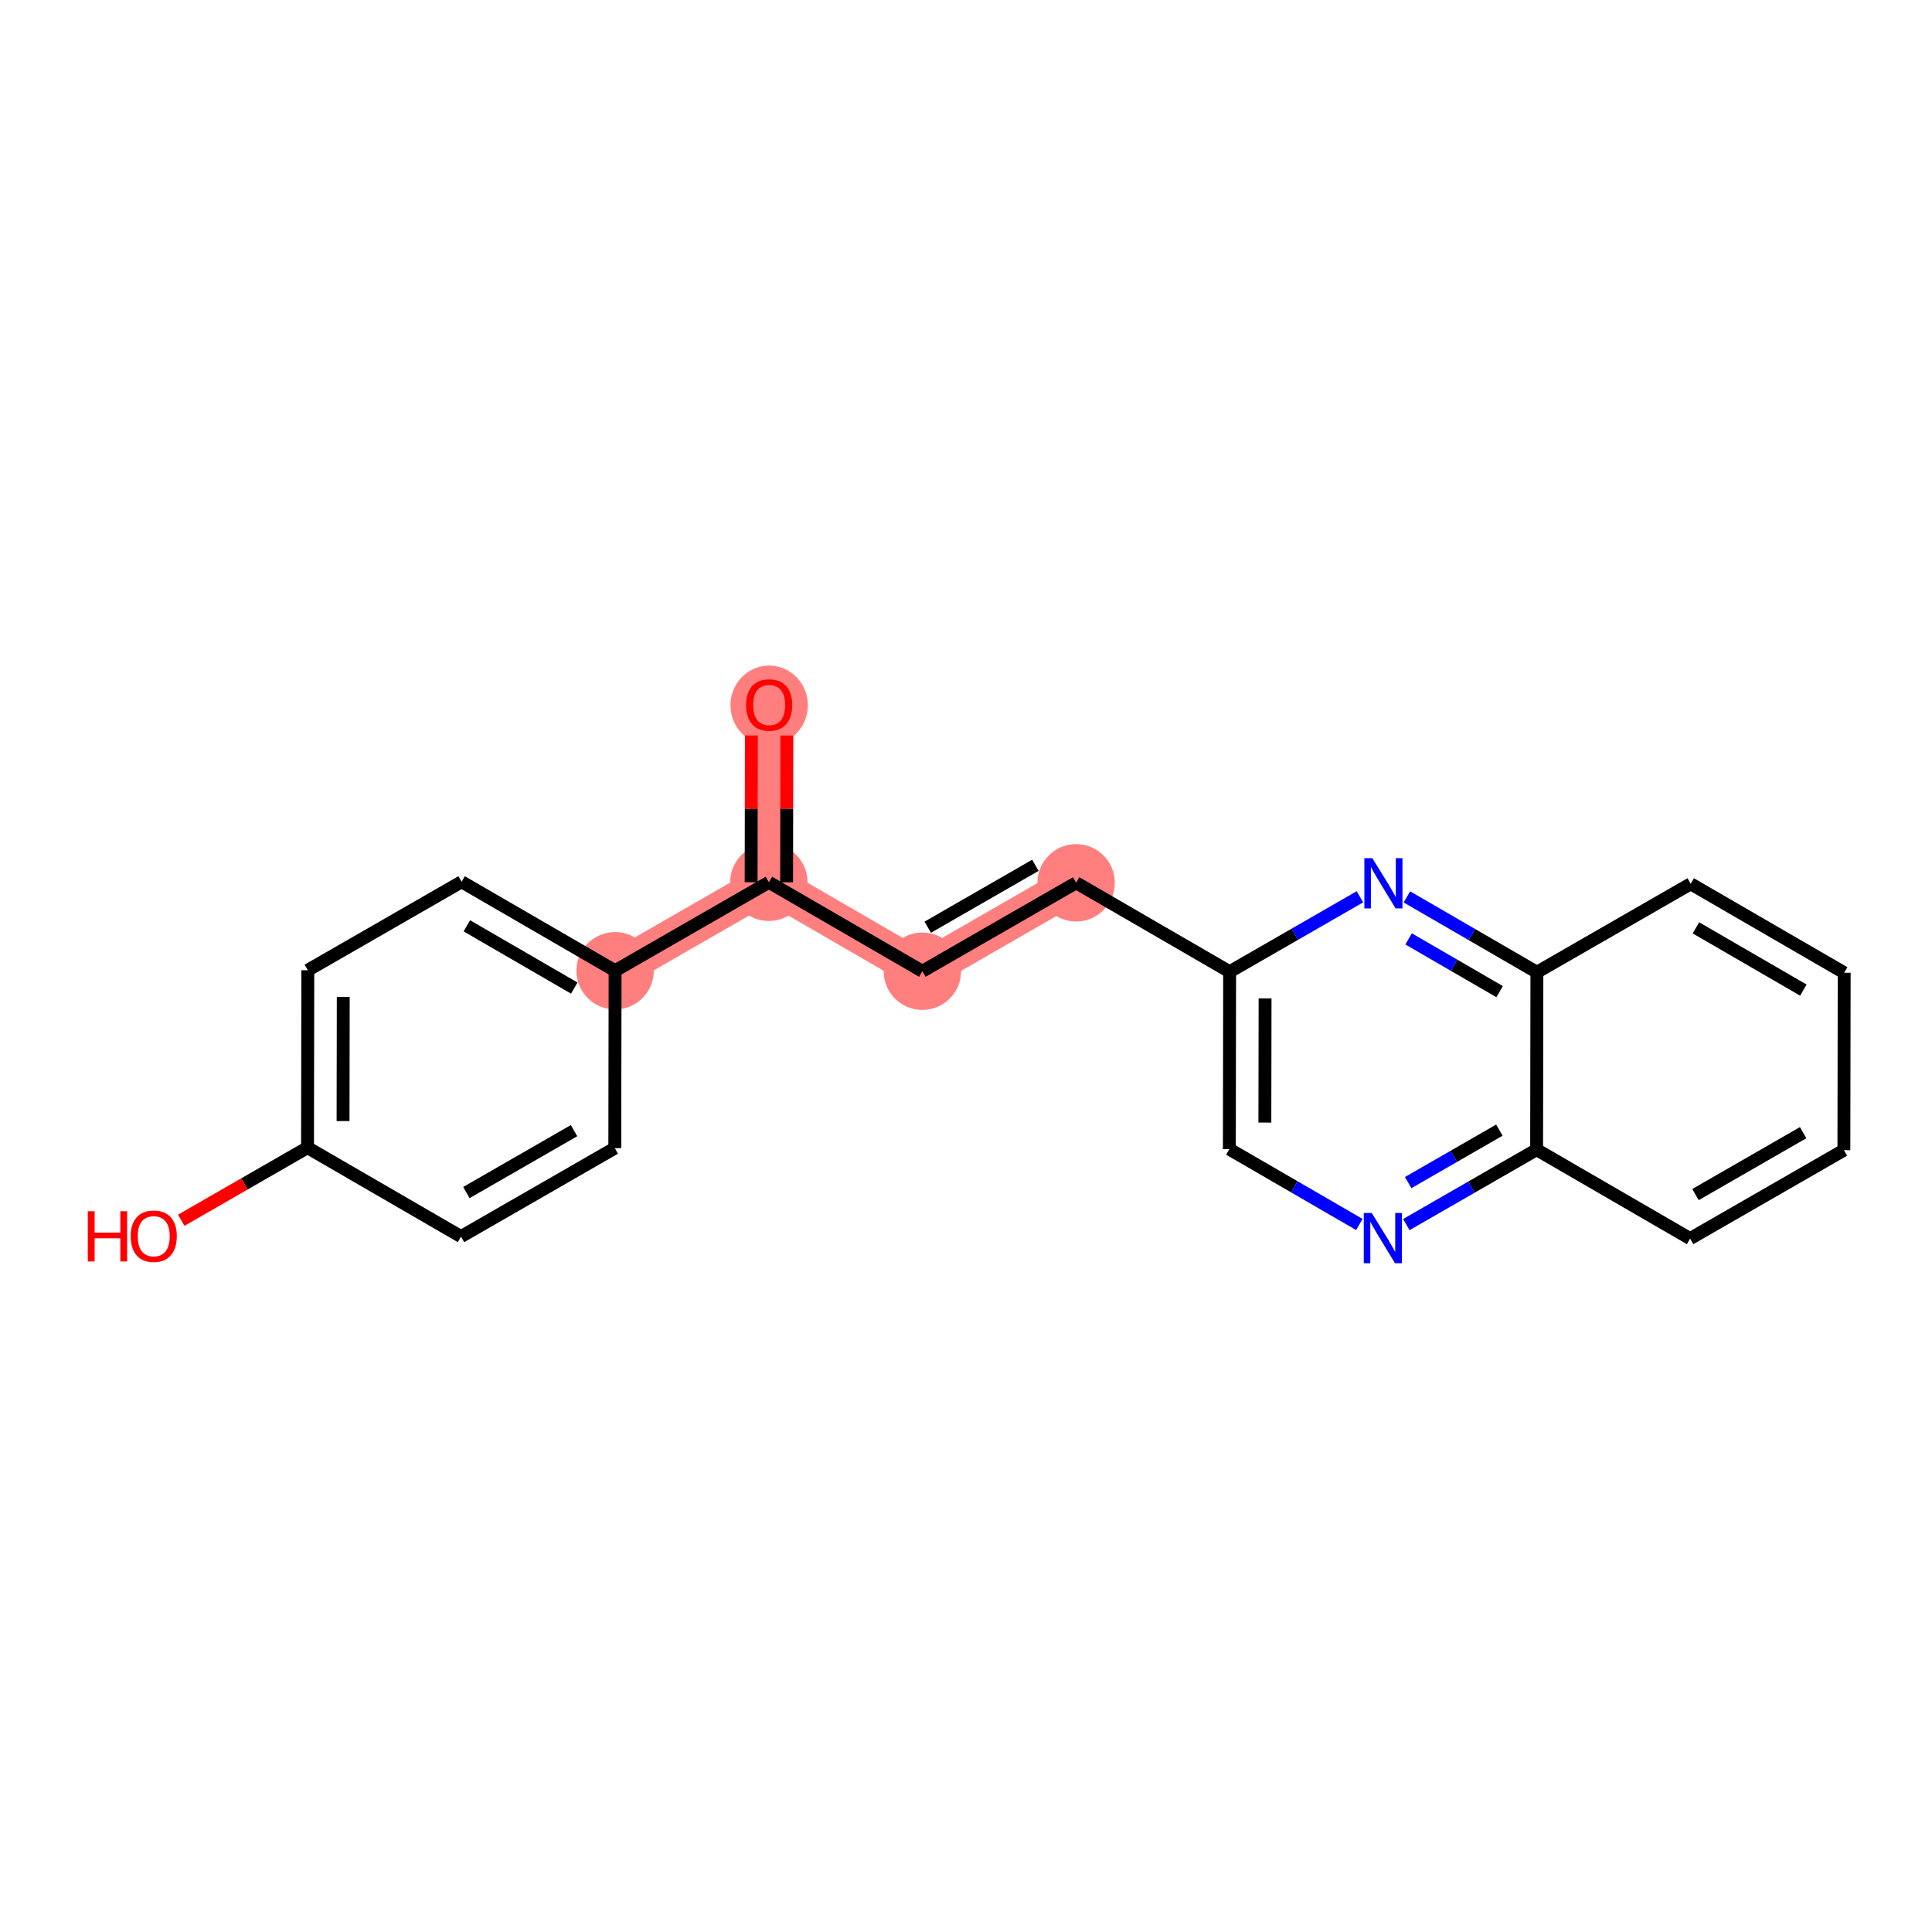 <?xml version='1.0' encoding='iso-8859-1'?>
<svg version='1.1' baseProfile='full'
              xmlns='http://www.w3.org/2000/svg'
                      xmlns:rdkit='http://www.rdkit.org/xml'
                      xmlns:xlink='http://www.w3.org/1999/xlink'
                  xml:space='preserve'
width='300px' height='300px' viewBox='0 0 300 300'>
<!-- END OF HEADER -->
<rect style='opacity:1.0;fill:#FFFFFF;stroke:none' width='300' height='300' x='0' y='0'> </rect>
<rect style='opacity:1.0;fill:#FFFFFF;stroke:none' width='300' height='300' x='0' y='0'> </rect>
<path d='M 119.436,109.452 L 119.39,136.999' style='fill:none;fill-rule:evenodd;stroke:#FF7F7F;stroke-width:5.9px;stroke-linecap:butt;stroke-linejoin:miter;stroke-opacity:1' />
<path d='M 119.39,136.999 L 143.224,150.812' style='fill:none;fill-rule:evenodd;stroke:#FF7F7F;stroke-width:5.9px;stroke-linecap:butt;stroke-linejoin:miter;stroke-opacity:1' />
<path d='M 119.39,136.999 L 95.511,150.734' style='fill:none;fill-rule:evenodd;stroke:#FF7F7F;stroke-width:5.9px;stroke-linecap:butt;stroke-linejoin:miter;stroke-opacity:1' />
<path d='M 143.224,150.812 L 167.103,137.078' style='fill:none;fill-rule:evenodd;stroke:#FF7F7F;stroke-width:5.9px;stroke-linecap:butt;stroke-linejoin:miter;stroke-opacity:1' />
<ellipse cx='119.436' cy='109.513' rx='5.509' ry='5.664'  style='fill:#FF7F7F;fill-rule:evenodd;stroke:#FF7F7F;stroke-width:1.0px;stroke-linecap:butt;stroke-linejoin:miter;stroke-opacity:1' />
<ellipse cx='119.39' cy='136.999' rx='5.509' ry='5.509'  style='fill:#FF7F7F;fill-rule:evenodd;stroke:#FF7F7F;stroke-width:1.0px;stroke-linecap:butt;stroke-linejoin:miter;stroke-opacity:1' />
<ellipse cx='143.224' cy='150.812' rx='5.509' ry='5.509'  style='fill:#FF7F7F;fill-rule:evenodd;stroke:#FF7F7F;stroke-width:1.0px;stroke-linecap:butt;stroke-linejoin:miter;stroke-opacity:1' />
<ellipse cx='167.103' cy='137.078' rx='5.509' ry='5.509'  style='fill:#FF7F7F;fill-rule:evenodd;stroke:#FF7F7F;stroke-width:1.0px;stroke-linecap:butt;stroke-linejoin:miter;stroke-opacity:1' />
<ellipse cx='95.511' cy='150.734' rx='5.509' ry='5.509'  style='fill:#FF7F7F;fill-rule:evenodd;stroke:#FF7F7F;stroke-width:1.0px;stroke-linecap:butt;stroke-linejoin:miter;stroke-opacity:1' />
<path class='bond-0 atom-0 atom-1' d='M 116.673,114.202 L 116.654,125.599' style='fill:none;fill-rule:evenodd;stroke:#FF0000;stroke-width:2.0px;stroke-linecap:butt;stroke-linejoin:miter;stroke-opacity:1' />
<path class='bond-0 atom-0 atom-1' d='M 116.654,125.599 L 116.635,136.995' style='fill:none;fill-rule:evenodd;stroke:#000000;stroke-width:2.0px;stroke-linecap:butt;stroke-linejoin:miter;stroke-opacity:1' />
<path class='bond-0 atom-0 atom-1' d='M 122.182,114.211 L 122.164,125.608' style='fill:none;fill-rule:evenodd;stroke:#FF0000;stroke-width:2.0px;stroke-linecap:butt;stroke-linejoin:miter;stroke-opacity:1' />
<path class='bond-0 atom-0 atom-1' d='M 122.164,125.608 L 122.145,137.004' style='fill:none;fill-rule:evenodd;stroke:#000000;stroke-width:2.0px;stroke-linecap:butt;stroke-linejoin:miter;stroke-opacity:1' />
<path class='bond-1 atom-1 atom-2' d='M 119.39,136.999 L 143.224,150.812' style='fill:none;fill-rule:evenodd;stroke:#000000;stroke-width:2.0px;stroke-linecap:butt;stroke-linejoin:miter;stroke-opacity:1' />
<path class='bond-13 atom-1 atom-14' d='M 119.39,136.999 L 95.511,150.734' style='fill:none;fill-rule:evenodd;stroke:#000000;stroke-width:2.0px;stroke-linecap:butt;stroke-linejoin:miter;stroke-opacity:1' />
<path class='bond-2 atom-2 atom-3' d='M 143.224,150.812 L 167.103,137.078' style='fill:none;fill-rule:evenodd;stroke:#000000;stroke-width:2.0px;stroke-linecap:butt;stroke-linejoin:miter;stroke-opacity:1' />
<path class='bond-2 atom-2 atom-3' d='M 144.059,143.976 L 160.775,134.362' style='fill:none;fill-rule:evenodd;stroke:#000000;stroke-width:2.0px;stroke-linecap:butt;stroke-linejoin:miter;stroke-opacity:1' />
<path class='bond-3 atom-3 atom-4' d='M 167.103,137.078 L 190.937,150.891' style='fill:none;fill-rule:evenodd;stroke:#000000;stroke-width:2.0px;stroke-linecap:butt;stroke-linejoin:miter;stroke-opacity:1' />
<path class='bond-4 atom-4 atom-5' d='M 190.937,150.891 L 190.892,178.438' style='fill:none;fill-rule:evenodd;stroke:#000000;stroke-width:2.0px;stroke-linecap:butt;stroke-linejoin:miter;stroke-opacity:1' />
<path class='bond-4 atom-4 atom-5' d='M 196.44,155.032 L 196.408,174.315' style='fill:none;fill-rule:evenodd;stroke:#000000;stroke-width:2.0px;stroke-linecap:butt;stroke-linejoin:miter;stroke-opacity:1' />
<path class='bond-20 atom-13 atom-4' d='M 211.169,139.254 L 201.053,145.073' style='fill:none;fill-rule:evenodd;stroke:#0000FF;stroke-width:2.0px;stroke-linecap:butt;stroke-linejoin:miter;stroke-opacity:1' />
<path class='bond-20 atom-13 atom-4' d='M 201.053,145.073 L 190.937,150.891' style='fill:none;fill-rule:evenodd;stroke:#000000;stroke-width:2.0px;stroke-linecap:butt;stroke-linejoin:miter;stroke-opacity:1' />
<path class='bond-5 atom-5 atom-6' d='M 190.892,178.438 L 200.985,184.288' style='fill:none;fill-rule:evenodd;stroke:#000000;stroke-width:2.0px;stroke-linecap:butt;stroke-linejoin:miter;stroke-opacity:1' />
<path class='bond-5 atom-5 atom-6' d='M 200.985,184.288 L 211.078,190.137' style='fill:none;fill-rule:evenodd;stroke:#0000FF;stroke-width:2.0px;stroke-linecap:butt;stroke-linejoin:miter;stroke-opacity:1' />
<path class='bond-6 atom-6 atom-7' d='M 218.373,190.153 L 228.489,184.335' style='fill:none;fill-rule:evenodd;stroke:#0000FF;stroke-width:2.0px;stroke-linecap:butt;stroke-linejoin:miter;stroke-opacity:1' />
<path class='bond-6 atom-6 atom-7' d='M 228.489,184.335 L 238.605,178.517' style='fill:none;fill-rule:evenodd;stroke:#000000;stroke-width:2.0px;stroke-linecap:butt;stroke-linejoin:miter;stroke-opacity:1' />
<path class='bond-6 atom-6 atom-7' d='M 218.661,183.632 L 225.742,179.559' style='fill:none;fill-rule:evenodd;stroke:#0000FF;stroke-width:2.0px;stroke-linecap:butt;stroke-linejoin:miter;stroke-opacity:1' />
<path class='bond-6 atom-6 atom-7' d='M 225.742,179.559 L 232.823,175.486' style='fill:none;fill-rule:evenodd;stroke:#000000;stroke-width:2.0px;stroke-linecap:butt;stroke-linejoin:miter;stroke-opacity:1' />
<path class='bond-7 atom-7 atom-8' d='M 238.605,178.517 L 262.439,192.33' style='fill:none;fill-rule:evenodd;stroke:#000000;stroke-width:2.0px;stroke-linecap:butt;stroke-linejoin:miter;stroke-opacity:1' />
<path class='bond-22 atom-12 atom-7' d='M 238.65,150.97 L 238.605,178.517' style='fill:none;fill-rule:evenodd;stroke:#000000;stroke-width:2.0px;stroke-linecap:butt;stroke-linejoin:miter;stroke-opacity:1' />
<path class='bond-8 atom-8 atom-9' d='M 262.439,192.33 L 286.318,178.595' style='fill:none;fill-rule:evenodd;stroke:#000000;stroke-width:2.0px;stroke-linecap:butt;stroke-linejoin:miter;stroke-opacity:1' />
<path class='bond-8 atom-8 atom-9' d='M 263.274,185.494 L 279.989,175.88' style='fill:none;fill-rule:evenodd;stroke:#000000;stroke-width:2.0px;stroke-linecap:butt;stroke-linejoin:miter;stroke-opacity:1' />
<path class='bond-9 atom-9 atom-10' d='M 286.318,178.595 L 286.364,151.048' style='fill:none;fill-rule:evenodd;stroke:#000000;stroke-width:2.0px;stroke-linecap:butt;stroke-linejoin:miter;stroke-opacity:1' />
<path class='bond-10 atom-10 atom-11' d='M 286.364,151.048 L 262.53,137.235' style='fill:none;fill-rule:evenodd;stroke:#000000;stroke-width:2.0px;stroke-linecap:butt;stroke-linejoin:miter;stroke-opacity:1' />
<path class='bond-10 atom-10 atom-11' d='M 280.026,153.743 L 263.342,144.074' style='fill:none;fill-rule:evenodd;stroke:#000000;stroke-width:2.0px;stroke-linecap:butt;stroke-linejoin:miter;stroke-opacity:1' />
<path class='bond-11 atom-11 atom-12' d='M 262.53,137.235 L 238.65,150.97' style='fill:none;fill-rule:evenodd;stroke:#000000;stroke-width:2.0px;stroke-linecap:butt;stroke-linejoin:miter;stroke-opacity:1' />
<path class='bond-12 atom-12 atom-13' d='M 238.65,150.97 L 228.557,145.12' style='fill:none;fill-rule:evenodd;stroke:#000000;stroke-width:2.0px;stroke-linecap:butt;stroke-linejoin:miter;stroke-opacity:1' />
<path class='bond-12 atom-12 atom-13' d='M 228.557,145.12 L 218.464,139.27' style='fill:none;fill-rule:evenodd;stroke:#0000FF;stroke-width:2.0px;stroke-linecap:butt;stroke-linejoin:miter;stroke-opacity:1' />
<path class='bond-12 atom-12 atom-13' d='M 232.86,153.981 L 225.795,149.887' style='fill:none;fill-rule:evenodd;stroke:#000000;stroke-width:2.0px;stroke-linecap:butt;stroke-linejoin:miter;stroke-opacity:1' />
<path class='bond-12 atom-12 atom-13' d='M 225.795,149.887 L 218.729,145.792' style='fill:none;fill-rule:evenodd;stroke:#0000FF;stroke-width:2.0px;stroke-linecap:butt;stroke-linejoin:miter;stroke-opacity:1' />
<path class='bond-14 atom-14 atom-15' d='M 95.511,150.734 L 71.677,136.921' style='fill:none;fill-rule:evenodd;stroke:#000000;stroke-width:2.0px;stroke-linecap:butt;stroke-linejoin:miter;stroke-opacity:1' />
<path class='bond-14 atom-14 atom-15' d='M 89.173,153.428 L 72.489,143.759' style='fill:none;fill-rule:evenodd;stroke:#000000;stroke-width:2.0px;stroke-linecap:butt;stroke-linejoin:miter;stroke-opacity:1' />
<path class='bond-21 atom-20 atom-14' d='M 95.465,178.281 L 95.511,150.734' style='fill:none;fill-rule:evenodd;stroke:#000000;stroke-width:2.0px;stroke-linecap:butt;stroke-linejoin:miter;stroke-opacity:1' />
<path class='bond-15 atom-15 atom-16' d='M 71.677,136.921 L 47.798,150.655' style='fill:none;fill-rule:evenodd;stroke:#000000;stroke-width:2.0px;stroke-linecap:butt;stroke-linejoin:miter;stroke-opacity:1' />
<path class='bond-16 atom-16 atom-17' d='M 47.798,150.655 L 47.752,178.202' style='fill:none;fill-rule:evenodd;stroke:#000000;stroke-width:2.0px;stroke-linecap:butt;stroke-linejoin:miter;stroke-opacity:1' />
<path class='bond-16 atom-16 atom-17' d='M 53.3,154.796 L 53.269,174.079' style='fill:none;fill-rule:evenodd;stroke:#000000;stroke-width:2.0px;stroke-linecap:butt;stroke-linejoin:miter;stroke-opacity:1' />
<path class='bond-17 atom-17 atom-18' d='M 47.752,178.202 L 37.947,183.842' style='fill:none;fill-rule:evenodd;stroke:#000000;stroke-width:2.0px;stroke-linecap:butt;stroke-linejoin:miter;stroke-opacity:1' />
<path class='bond-17 atom-17 atom-18' d='M 37.947,183.842 L 28.143,189.481' style='fill:none;fill-rule:evenodd;stroke:#FF0000;stroke-width:2.0px;stroke-linecap:butt;stroke-linejoin:miter;stroke-opacity:1' />
<path class='bond-18 atom-17 atom-19' d='M 47.752,178.202 L 71.586,192.015' style='fill:none;fill-rule:evenodd;stroke:#000000;stroke-width:2.0px;stroke-linecap:butt;stroke-linejoin:miter;stroke-opacity:1' />
<path class='bond-19 atom-19 atom-20' d='M 71.586,192.015 L 95.465,178.281' style='fill:none;fill-rule:evenodd;stroke:#000000;stroke-width:2.0px;stroke-linecap:butt;stroke-linejoin:miter;stroke-opacity:1' />
<path class='bond-19 atom-19 atom-20' d='M 72.421,185.179 L 89.137,175.565' style='fill:none;fill-rule:evenodd;stroke:#000000;stroke-width:2.0px;stroke-linecap:butt;stroke-linejoin:miter;stroke-opacity:1' />
<path  class='atom-0' d='M 115.854 109.474
Q 115.854 107.601, 116.78 106.554
Q 117.706 105.507, 119.436 105.507
Q 121.165 105.507, 122.091 106.554
Q 123.017 107.601, 123.017 109.474
Q 123.017 111.369, 122.08 112.449
Q 121.143 113.518, 119.436 113.518
Q 117.717 113.518, 116.78 112.449
Q 115.854 111.38, 115.854 109.474
M 119.436 112.637
Q 120.626 112.637, 121.265 111.843
Q 121.915 111.039, 121.915 109.474
Q 121.915 107.943, 121.265 107.171
Q 120.626 106.389, 119.436 106.389
Q 118.245 106.389, 117.595 107.16
Q 116.956 107.932, 116.956 109.474
Q 116.956 111.05, 117.595 111.843
Q 118.245 112.637, 119.436 112.637
' fill='#FF0000'/>
<path  class='atom-6' d='M 213.001 188.35
L 215.558 192.482
Q 215.811 192.89, 216.219 193.628
Q 216.627 194.367, 216.649 194.411
L 216.649 188.35
L 217.684 188.35
L 217.684 196.152
L 216.615 196.152
L 213.872 191.634
Q 213.552 191.105, 213.211 190.499
Q 212.88 189.893, 212.781 189.706
L 212.781 196.152
L 211.767 196.152
L 211.767 188.35
L 213.001 188.35
' fill='#0000FF'/>
<path  class='atom-13' d='M 213.092 133.256
L 215.648 137.388
Q 215.902 137.796, 216.31 138.534
Q 216.717 139.272, 216.739 139.316
L 216.739 133.256
L 217.775 133.256
L 217.775 141.057
L 216.706 141.057
L 213.963 136.54
Q 213.643 136.011, 213.301 135.405
Q 212.971 134.799, 212.872 134.611
L 212.872 141.057
L 211.858 141.057
L 211.858 133.256
L 213.092 133.256
' fill='#0000FF'/>
<path  class='atom-18' d='M 13.636 188.08
L 14.694 188.08
L 14.694 191.397
L 18.683 191.397
L 18.683 188.08
L 19.741 188.08
L 19.741 195.881
L 18.683 195.881
L 18.683 192.278
L 14.694 192.278
L 14.694 195.881
L 13.636 195.881
L 13.636 188.08
' fill='#FF0000'/>
<path  class='atom-18' d='M 20.292 191.959
Q 20.292 190.085, 21.217 189.039
Q 22.143 187.992, 23.873 187.992
Q 25.603 187.992, 26.529 189.039
Q 27.454 190.085, 27.454 191.959
Q 27.454 193.854, 26.517 194.934
Q 25.581 196.003, 23.873 196.003
Q 22.154 196.003, 21.217 194.934
Q 20.292 193.865, 20.292 191.959
M 23.873 195.121
Q 25.063 195.121, 25.702 194.328
Q 26.352 193.523, 26.352 191.959
Q 26.352 190.427, 25.702 189.656
Q 25.063 188.873, 23.873 188.873
Q 22.683 188.873, 22.033 189.645
Q 21.394 190.416, 21.394 191.959
Q 21.394 193.534, 22.033 194.328
Q 22.683 195.121, 23.873 195.121
' fill='#FF0000'/>
</svg>
